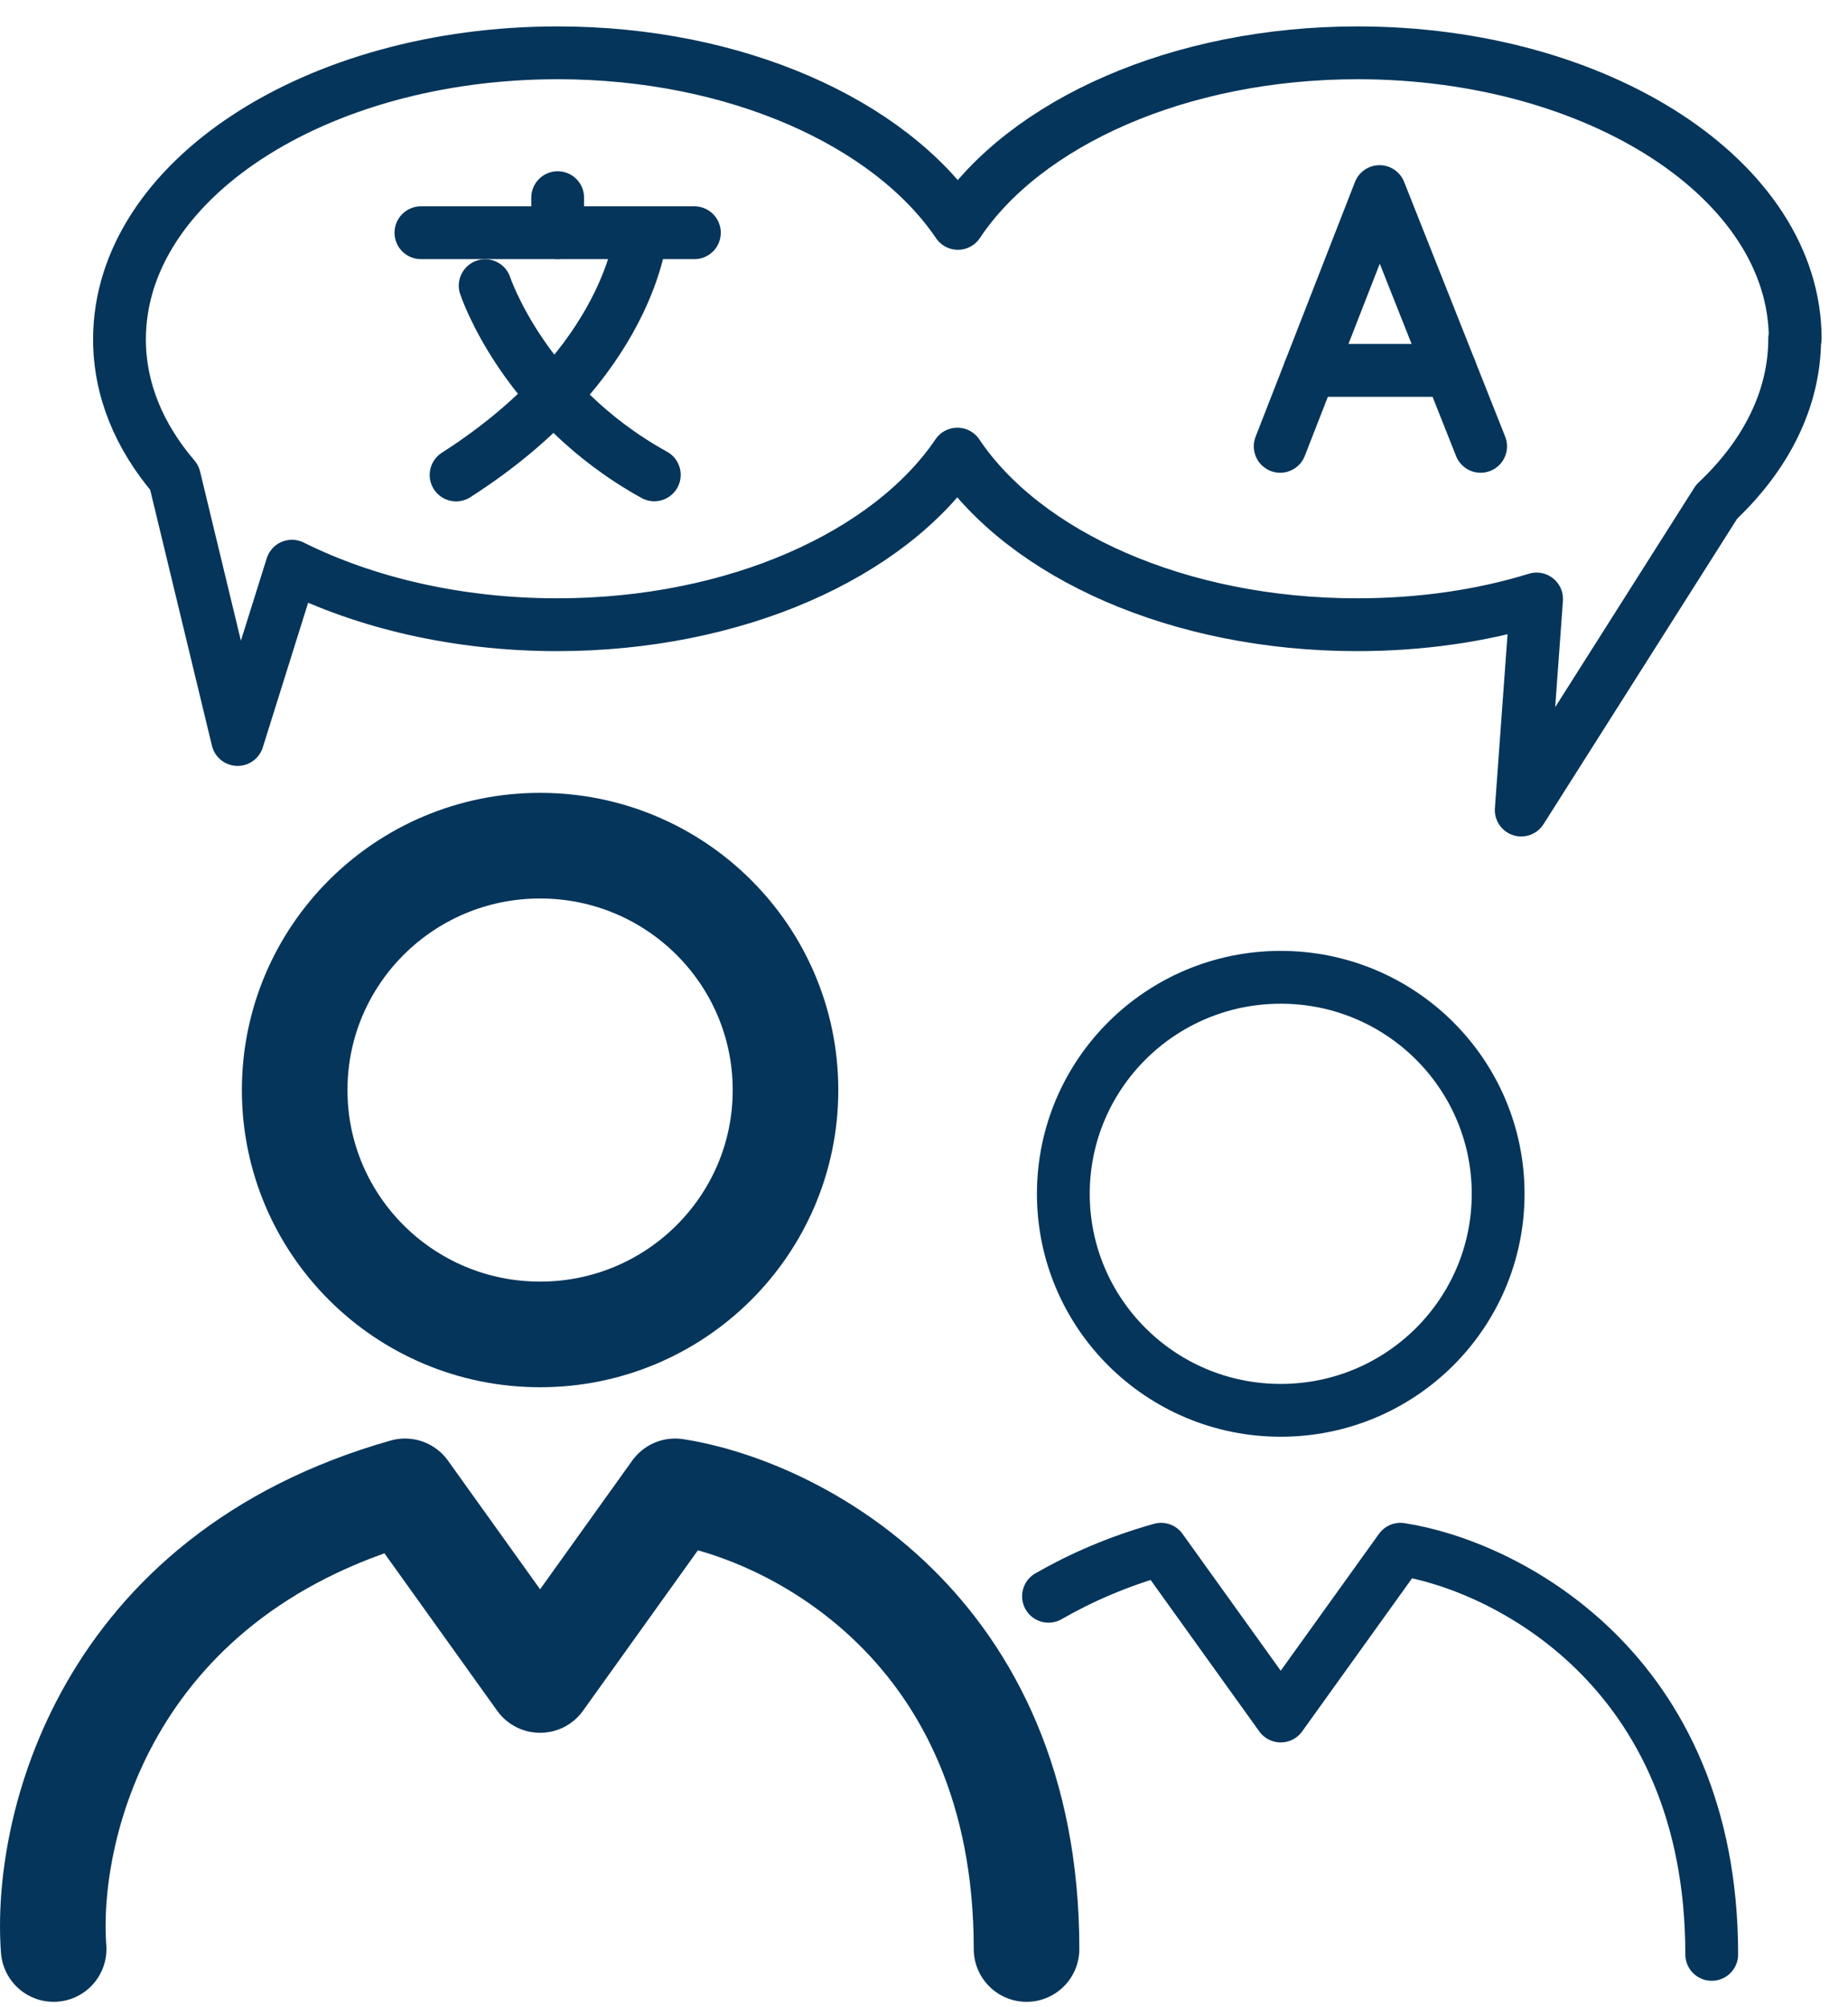 <?xml version="1.0" encoding="UTF-8"?>
<svg xmlns="http://www.w3.org/2000/svg" width="35" height="38" viewBox="0 0 35 38" fill="none">
  <path d="M19.442 36.898C19.442 30.781 15.002 28.576 12.787 28.234L10.229 31.805L7.671 28.234C1.941 29.859 0.849 34.683 1.016 36.898" stroke="#05355A" stroke-width="2" stroke-linecap="round" stroke-linejoin="round"></path>
  <path d="M10.229 25.263C12.796 25.263 14.877 23.192 14.877 20.637C14.877 18.081 12.796 16.01 10.229 16.01C7.662 16.01 5.581 18.081 5.581 20.637C5.581 23.192 7.662 25.263 10.229 25.263Z" stroke="#05355A" stroke-width="2" stroke-linejoin="round"></path>
  <path d="M32.419 37C32.419 31.587 28.489 29.63 26.523 29.33L24.256 32.487L21.99 29.33C21.178 29.558 20.471 29.868 19.858 30.22" stroke="#05355A" stroke-linecap="round" stroke-linejoin="round"></path>
  <path d="M24.256 26.7C26.531 26.7 28.374 24.865 28.374 22.601C28.374 20.337 26.531 18.502 24.256 18.502C21.982 18.502 20.139 20.337 20.139 22.601C20.139 24.865 21.982 26.7 24.256 26.7Z" stroke="#05355A" stroke-linejoin="round"></path>
  <path d="M7.972 4.406H13.151" stroke="#05355A" stroke-linecap="round" stroke-linejoin="round"></path>
  <path d="M12.142 4.406C12.142 4.406 11.955 6.87 8.638 8.992" stroke="#05355A" stroke-linecap="round" stroke-linejoin="round"></path>
  <path d="M9.189 5.408C9.189 5.408 9.917 7.623 12.392 8.99" stroke="#05355A" stroke-linecap="round" stroke-linejoin="round"></path>
  <path d="M10.562 4.405V3.742" stroke="#05355A" stroke-linecap="round" stroke-linejoin="round"></path>
  <path d="M24.246 8.45L26.128 3.627L28.042 8.45" stroke="#05355A" stroke-linecap="round" stroke-linejoin="round"></path>
  <path d="M24.808 7.012H27.47" stroke="#05355A" stroke-linecap="round" stroke-linejoin="round"></path>
  <path d="M33.99 6.413C33.99 7.562 33.438 8.628 32.513 9.498L28.811 15.336L29.102 11.34C28.062 11.661 26.908 11.827 25.702 11.827C22.322 11.827 19.411 10.502 18.132 8.597C16.842 10.502 13.931 11.827 10.551 11.827C8.669 11.827 6.922 11.413 5.529 10.719L4.5 14L3.303 9.043C2.638 8.266 2.263 7.376 2.263 6.424C2.263 3.422 5.976 1 10.562 1C13.941 1 16.853 2.325 18.142 4.229C19.411 2.325 22.333 1 25.712 1C30.288 1 34 3.422 34 6.413H33.99Z" stroke="#05355A" stroke-linecap="round" stroke-linejoin="round"></path>
</svg>
